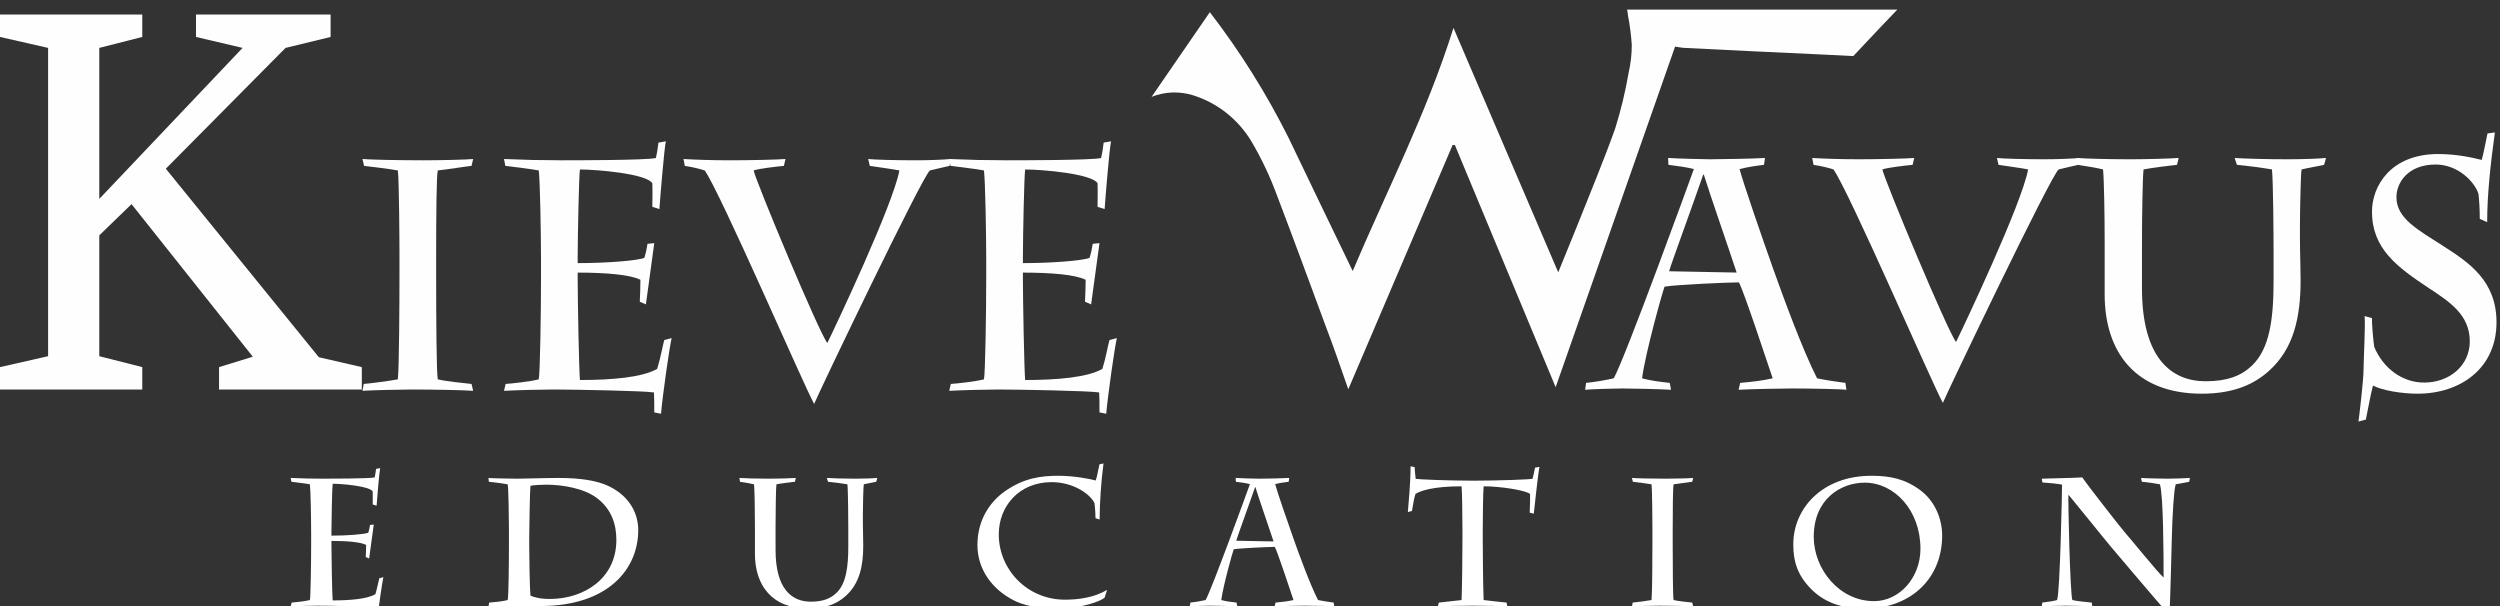 <?xml version="1.0" encoding="UTF-8"?>
<svg width="165px" height="40px" viewBox="0 0 165 40" version="1.1" xmlns="http://www.w3.org/2000/svg" xmlns:xlink="http://www.w3.org/1999/xlink">
    <rect x="0" y="0" width="165" height="40" fill="#333333" stroke="none"/>
    <!-- Generator: Sketch 52 (66869) - http://www.bohemiancoding.com/sketch -->
    <title>Logo / Kieve Wavus Education</title>
    <desc>Created with Sketch.</desc>
    <g id="Logo-/-Kieve-Wavus-Education" stroke="none" stroke-width="1" fill="none" fill-rule="evenodd">
        <g id="Group">
            <g id="Wavus" transform="translate(75.465, 0)" fill="#FEFEFE">
                <path d="M80.194,27.821 C80.236,27.519 80.533,25.12 80.533,24.277 C80.533,23.716 80.661,21.382 80.597,20.863 L81.086,20.993 C81.065,21.273 81.171,22.506 81.234,22.895 C81.808,24.277 83.061,25.25 84.526,25.25 C86.203,25.25 87.541,24.126 87.541,22.527 C87.541,20.776 86.203,19.912 84.823,19.005 C82.742,17.622 81.086,16.411 81.086,13.97 C81.086,12.284 82.317,10.166 85.46,10.166 C86.713,10.166 87.818,10.425 88.327,10.555 C88.476,10.037 88.582,9.389 88.71,8.805 L89.198,8.74 C88.9,10.879 88.688,12.889 88.688,14.661 L88.2,14.445 C88.2,13.71 88.157,13.192 88.115,12.802 C87.881,12.024 86.777,10.858 85.29,10.858 C83.464,10.858 82.7,12.046 82.7,13.019 C82.7,14.424 84.144,15.18 85.757,16.217 C87.521,17.341 89.304,18.551 89.304,21.273 C89.304,24.277 86.968,25.984 84.08,25.984 C83.061,25.984 81.744,25.769 81.15,25.445 C81.044,25.855 80.831,26.892 80.682,27.692 L80.194,27.821 Z" id="Fill-19"></path>
                <path d="M48.574,1.872 C48.967,1.457 49.365,1.045 49.761,0.632 L31.923,0.632 C31.937,0.754 31.979,0.883 31.979,1.006 C32.104,1.652 32.189,2.305 32.233,2.962 C32.232,3.587 32.161,4.209 32.022,4.818 C31.808,6.057 31.513,7.28 31.138,8.479 C30.367,10.637 29.463,12.795 28.607,14.953 C28.219,15.924 27.824,16.888 27.378,17.974 L20.465,1.841 C18.697,7.479 16.048,12.615 13.813,17.888 C12.399,14.959 10.985,12.032 9.571,9.076 C8.108,6.156 6.371,3.385 4.384,0.804 L0.539,6.393 C1.417,6.042 2.386,6.007 3.288,6.292 C4.915,6.804 6.297,7.911 7.169,9.4 C7.819,10.513 8.371,11.683 8.816,12.896 C9.911,15.773 10.972,18.65 12.031,21.527 C12.548,22.864 13,24.203 13.522,25.692 L20.407,9.572 L20.557,9.572 L27.208,25.555 L35.09,3.077 C35.401,3.12 35.576,3.163 35.755,3.163 L40.285,3.387 L45.034,3.609 C45.641,3.639 46.247,3.671 46.852,3.702 C47.425,3.091 47.998,2.479 48.574,1.872" id="Fill-1"></path>
                <path d="M36.989,11.528 L36.946,11.528 C36.288,13.451 34.908,17.189 34.695,17.903 L39.155,17.989 C38.688,16.563 37.35,12.716 36.989,11.528 Z M39.388,25.271 C40.131,25.206 40.875,25.12 41.533,24.969 C41.15,23.845 39.643,19.264 39.304,18.637 C38.56,18.637 35.183,18.788 34.398,18.918 C34.271,19.221 33.124,23.305 32.912,24.969 C33.442,25.12 34.143,25.206 34.738,25.271 L34.823,25.725 C34.164,25.682 32.232,25.639 31.616,25.639 C31.064,25.639 29.641,25.682 29.153,25.725 L29.216,25.271 C29.832,25.206 30.469,25.099 31.042,24.969 C31.807,23.607 36.033,11.982 36.33,11.16 C35.863,11.031 35.162,10.944 34.652,10.879 L34.631,10.425 C35.269,10.469 37.031,10.512 37.392,10.512 C38.284,10.512 40.407,10.469 41.023,10.425 L40.96,10.879 C40.407,10.944 39.834,11.031 39.346,11.16 C39.601,12.111 40.769,15.504 41.575,17.773 C42.171,19.437 43.487,23.067 44.463,24.969 C45.079,25.099 45.695,25.185 46.332,25.271 L46.397,25.725 C46.141,25.682 43.996,25.639 42.871,25.639 C42.255,25.639 39.856,25.682 39.283,25.725 L39.388,25.271 Z" id="Fill-13"></path>
                <path d="M44.142,10.426 C44.822,10.469 46.011,10.512 47.2,10.512 C48.516,10.512 50.407,10.469 50.874,10.426 L50.768,10.879 C50.322,10.923 49.133,11.053 48.772,11.182 C48.92,11.917 53.083,21.879 53.634,22.57 C54.123,21.576 57.967,13.473 58.392,11.182 C57.988,11.095 57.117,10.988 56.438,10.879 L56.332,10.426 C56.629,10.469 58.137,10.512 59.432,10.512 C60.43,10.512 61.301,10.469 61.81,10.426 L61.704,10.879 C61.301,10.966 60.961,11.053 60.409,11.182 C59.963,11.441 53.04,25.898 52.764,26.59 C52.084,25.379 46.584,12.652 45.544,11.182 C45.268,11.095 44.907,10.988 44.227,10.879 L44.142,10.426 Z" id="Fill-15"></path>
                <path d="M63.443,16.066 C63.443,14.121 63.4,11.787 63.336,11.182 C62.89,11.074 62.232,10.966 61.659,10.879 L61.595,10.425 C62.19,10.469 63.548,10.512 65.183,10.512 C66.161,10.512 67.796,10.469 68.327,10.425 L68.22,10.879 C67.647,10.944 66.692,11.052 66.012,11.182 C65.948,11.549 65.905,14.294 65.905,16.152 L65.905,19.026 C65.905,23.607 67.817,25.163 70.11,25.163 C71.512,25.163 72.446,24.818 73.168,24.126 C74.315,23.024 74.591,21.122 74.591,18.529 L74.591,16.541 C74.591,15.849 74.57,11.895 74.484,11.182 C73.997,11.095 72.722,10.923 72.171,10.879 L72.022,10.425 C72.552,10.469 74.145,10.512 75.462,10.512 C76.566,10.512 77.692,10.469 78.052,10.425 L77.925,10.879 C77.564,10.966 76.991,11.052 76.439,11.182 C76.375,11.506 76.332,14.207 76.332,14.791 L76.332,15.828 C76.332,16.671 76.375,17.708 76.375,18.486 C76.375,20.928 75.929,23.002 74.294,24.472 C73.317,25.358 71.958,25.984 69.856,25.984 C65.459,25.984 63.443,23.219 63.443,19.437 L63.443,16.066 Z" id="Fill-17"></path>
            </g>
            <g id="Kieve" transform="translate(0, 0.651)" fill="#FEFEFE">
                <polygon id="Fill-3" points="6.553 12.477 16.01 2.51 12.936 1.788 12.936 0.31 21.82 0.31 21.82 1.788 18.847 2.51 10.944 10.484 21.043 22.926 23.88 23.579 23.88 25.057 14.457 25.057 14.457 23.579 16.686 22.892 8.681 12.821 6.553 14.883 6.553 22.858 9.39 23.579 9.39 25.057 0 25.057 0 23.579 3.175 22.858 3.175 2.51 0 1.788 0 0.31 9.39 0.31 9.39 1.788 6.553 2.51"></polygon>
                <path d="M28.786,17.536 C28.786,20.345 28.807,23.954 28.892,24.386 C29.423,24.516 30.697,24.645 31.121,24.689 L31.228,25.143 C30.76,25.099 28.552,25.056 27.236,25.056 C26.513,25.056 24.56,25.099 23.923,25.143 L24.007,24.689 C24.369,24.667 25.813,24.473 26.259,24.386 C26.344,23.479 26.365,19.481 26.365,17.363 L26.365,16.088 C26.365,15.375 26.344,11.334 26.259,10.599 C25.834,10.513 24.433,10.34 24.029,10.297 L23.923,9.843 C24.326,9.886 26.28,9.929 27.957,9.929 C29.041,9.929 30.867,9.886 31.228,9.843 L31.121,10.297 C30.697,10.34 29.656,10.513 28.892,10.599 C28.807,11.032 28.786,13.538 28.786,16.196 L28.786,17.536 Z" id="Fill-5"></path>
                <path d="M35.707,16.65 C35.707,14.705 35.643,11.269 35.558,10.599 C35.154,10.513 33.859,10.361 33.35,10.297 L33.265,9.843 C33.774,9.864 34.475,9.886 35.176,9.908 C35.877,9.908 36.577,9.929 37.045,9.929 C37.724,9.929 42.714,9.929 43.288,9.778 C43.352,9.519 43.415,9.151 43.457,8.762 L43.946,8.676 C43.84,9.13 43.564,12.479 43.521,13.149 L43.054,12.998 C43.054,12.846 43.075,11.874 43.054,11.442 C42.672,10.815 39.402,10.535 38.276,10.535 C38.212,10.837 38.127,15.008 38.127,16.283 L38.127,16.715 C39.954,16.715 42.014,16.564 42.524,16.369 C42.629,16.045 42.693,15.742 42.736,15.44 L43.182,15.396 C43.118,15.785 42.736,18.746 42.629,19.438 L42.226,19.265 C42.247,18.811 42.268,18.249 42.268,17.817 C41.61,17.471 39.954,17.341 38.127,17.341 L38.127,17.774 C38.127,19.092 38.212,23.803 38.276,24.43 C40.4,24.43 42.396,24.256 43.373,23.695 C43.606,22.938 43.713,22.269 43.84,21.793 L44.328,21.663 C44.18,22.29 43.713,25.575 43.628,26.655 L43.182,26.568 C43.182,25.985 43.182,25.596 43.16,25.251 C42.545,25.143 37.83,25.056 36.492,25.056 C35.77,25.056 34.093,25.099 33.265,25.143 L33.371,24.689 C33.71,24.667 34.985,24.538 35.558,24.386 C35.643,23.997 35.707,20.021 35.707,17.644 L35.707,16.65 Z" id="Fill-7"></path>
                <path d="M45.111,9.843 C45.791,9.886 46.98,9.929 48.169,9.929 C49.486,9.929 51.376,9.886 51.843,9.843 L51.737,10.297 C51.291,10.34 50.102,10.47 49.74,10.599 C49.889,11.334 54.051,21.296 54.604,21.987 C55.092,20.994 58.936,12.89 59.36,10.599 C58.957,10.513 58.086,10.405 57.407,10.297 L57.3,9.843 C57.597,9.886 59.106,9.929 60.401,9.929 C61.399,9.929 62.269,9.886 62.779,9.843 L62.673,10.297 C62.269,10.383 61.93,10.47 61.377,10.599 C60.931,10.859 54.009,25.315 53.733,26.007 C53.054,24.797 47.553,12.069 46.512,10.599 C46.237,10.513 45.876,10.405 45.196,10.297 L45.111,9.843 Z" id="Fill-9"></path>
                <path d="M65.091,16.65 C65.091,14.705 65.027,11.269 64.942,10.599 C64.539,10.513 63.244,10.361 62.734,10.297 L62.649,9.843 C63.159,9.864 63.859,9.886 64.56,9.908 C65.261,9.908 65.962,9.929 66.429,9.929 C67.108,9.929 72.099,9.929 72.672,9.778 C72.736,9.519 72.799,9.151 72.842,8.762 L73.33,8.676 C73.224,9.13 72.948,12.479 72.906,13.149 L72.438,12.998 C72.438,12.846 72.46,11.874 72.438,11.442 C72.056,10.815 68.786,10.535 67.661,10.535 C67.597,10.837 67.512,15.008 67.512,16.283 L67.512,16.715 C69.338,16.715 71.398,16.564 71.908,16.369 C72.014,16.045 72.077,15.742 72.12,15.44 L72.566,15.396 C72.502,15.785 72.12,18.746 72.014,19.438 L71.61,19.265 C71.631,18.811 71.653,18.249 71.653,17.817 C70.995,17.471 69.338,17.341 67.512,17.341 L67.512,17.774 C67.512,19.092 67.597,23.803 67.661,24.43 C69.784,24.43 71.78,24.256 72.757,23.695 C72.991,22.938 73.097,22.269 73.224,21.793 L73.713,21.663 C73.564,22.29 73.097,25.575 73.012,26.655 L72.566,26.568 C72.566,25.985 72.566,25.596 72.545,25.251 C71.929,25.143 67.215,25.056 65.877,25.056 C65.155,25.056 63.477,25.099 62.649,25.143 L62.755,24.689 C63.095,24.667 64.369,24.538 64.942,24.386 C65.027,23.997 65.091,20.021 65.091,17.644 L65.091,16.65 Z" id="Fill-11"></path>
            </g>
            <path d="M20.536,35.867 L20.536,35.317 C20.536,34.239 20.501,32.335 20.454,31.964 C20.231,31.916 19.515,31.833 19.233,31.797 L19.186,31.545 C19.468,31.557 19.855,31.569 20.243,31.581 C20.63,31.581 21.017,31.593 21.276,31.593 C21.651,31.593 24.41,31.593 24.727,31.509 C24.762,31.366 24.797,31.162 24.821,30.946 L25.091,30.899 C25.032,31.15 24.879,33.006 24.856,33.377 L24.598,33.293 C24.598,33.209 24.609,32.671 24.598,32.431 C24.386,32.084 22.579,31.928 21.956,31.928 C21.921,32.096 21.874,34.407 21.874,35.113 L21.874,35.353 C22.884,35.353 24.023,35.269 24.304,35.161 C24.363,34.981 24.398,34.814 24.422,34.646 L24.668,34.622 C24.633,34.838 24.422,36.478 24.363,36.861 L24.14,36.765 C24.152,36.514 24.163,36.203 24.163,35.963 C23.799,35.772 22.884,35.7 21.874,35.7 L21.874,35.939 C21.874,36.67 21.921,39.28 21.956,39.627 C23.13,39.627 24.234,39.531 24.774,39.22 C24.903,38.801 24.962,38.43 25.032,38.166 L25.302,38.094 C25.22,38.442 24.962,40.262 24.915,40.86 L24.668,40.812 C24.668,40.489 24.668,40.274 24.656,40.082 C24.316,40.022 21.71,39.974 20.97,39.974 C20.571,39.974 19.644,39.998 19.186,40.022 L19.245,39.771 C19.433,39.759 20.137,39.687 20.454,39.603 C20.501,39.388 20.536,37.184 20.536,35.867 Z M33.59,35.879 L33.59,34.934 C33.59,34.395 33.566,32.204 33.508,31.964 C33.202,31.904 32.545,31.821 32.263,31.797 L32.24,31.545 C32.416,31.569 33.684,31.593 34.177,31.593 C34.588,31.593 35.985,31.545 36.888,31.545 C38.262,31.545 39.424,31.713 40.199,32.096 C41.572,32.766 42.124,33.904 42.124,34.993 C42.124,37.52 40.175,39.998 35.668,39.998 C35.01,39.998 32.522,40.01 32.24,40.022 L32.287,39.771 C32.51,39.759 33.226,39.687 33.508,39.603 C33.566,39.4 33.59,37.268 33.59,35.879 Z M34.928,35.52 L34.928,35.987 C34.928,36.634 34.963,38.885 35.01,39.316 C35.527,39.519 35.985,39.531 36.29,39.531 C38.532,39.531 40.68,38.19 40.68,35.64 C40.68,34.622 40.375,33.616 39.401,32.874 C38.544,32.228 37.135,31.988 36.043,31.988 C35.773,31.988 35.257,32.012 35.01,32.06 C34.975,32.24 34.928,34.993 34.928,35.52 Z M49.825,36.538 L49.825,34.67 C49.825,33.593 49.801,32.299 49.766,31.964 C49.52,31.904 49.156,31.844 48.839,31.797 L48.803,31.545 C49.132,31.569 49.883,31.593 50.787,31.593 C51.327,31.593 52.231,31.569 52.525,31.545 L52.466,31.797 C52.149,31.833 51.621,31.892 51.245,31.964 C51.21,32.168 51.187,33.688 51.187,34.718 L51.187,36.31 C51.187,38.849 52.243,39.711 53.511,39.711 C54.286,39.711 54.802,39.519 55.201,39.136 C55.835,38.525 55.988,37.472 55.988,36.035 L55.988,34.934 C55.988,34.55 55.976,32.359 55.929,31.964 C55.659,31.916 54.955,31.821 54.65,31.797 L54.567,31.545 C54.861,31.569 55.741,31.593 56.469,31.593 C57.079,31.593 57.702,31.569 57.901,31.545 L57.831,31.797 C57.631,31.844 57.314,31.892 57.009,31.964 C56.974,32.144 56.95,33.64 56.95,33.964 L56.95,34.538 C56.95,35.005 56.974,35.58 56.974,36.011 C56.974,37.364 56.727,38.514 55.823,39.328 C55.283,39.819 54.532,40.166 53.37,40.166 C50.94,40.166 49.825,38.633 49.825,36.538 Z M72.575,34.287 L72.305,34.203 C72.305,33.976 72.27,33.413 72.235,33.209 C72.011,32.683 70.92,31.821 69.405,31.821 C67.269,31.821 65.919,33.401 65.919,35.269 C65.919,37.604 67.809,39.579 70.286,39.579 C71.178,39.579 72.235,39.435 73.068,38.933 L72.904,39.447 C72.634,39.675 71.448,40.166 69.605,40.166 C69.171,40.166 67.891,40.118 66.94,39.639 C65.414,38.873 64.51,37.508 64.51,35.975 C64.51,34.323 65.332,33.102 66.365,32.395 C67.586,31.557 68.678,31.401 69.863,31.401 C70.896,31.401 71.988,31.617 72.317,31.713 C72.387,31.557 72.528,30.791 72.563,30.647 L72.833,30.587 C72.657,31.904 72.587,33.15 72.575,34.287 Z M84.126,40.022 L84.185,39.771 C84.596,39.735 85.007,39.687 85.37,39.603 C85.159,38.98 84.326,36.442 84.138,36.095 C83.727,36.095 81.86,36.179 81.426,36.251 C81.356,36.418 80.722,38.681 80.604,39.603 C80.898,39.687 81.285,39.735 81.614,39.771 L81.661,40.022 C81.297,39.998 80.229,39.974 79.888,39.974 C79.583,39.974 78.797,39.998 78.527,40.022 L78.562,39.771 C78.902,39.735 79.254,39.675 79.571,39.603 C79.994,38.849 82.33,32.407 82.494,31.952 C82.236,31.88 81.849,31.833 81.567,31.797 L81.555,31.545 C81.907,31.569 82.882,31.593 83.081,31.593 C83.574,31.593 84.748,31.569 85.089,31.545 L85.053,31.797 C84.748,31.833 84.431,31.88 84.161,31.952 C84.302,32.479 84.948,34.359 85.394,35.616 C85.723,36.538 86.45,38.549 86.99,39.603 C87.331,39.675 87.671,39.723 88.023,39.771 L88.059,40.022 C87.918,39.998 86.732,39.974 86.11,39.974 C85.77,39.974 84.443,39.998 84.126,40.022 Z M84.056,35.736 C83.797,34.946 83.058,32.814 82.858,32.156 L82.835,32.156 C82.471,33.221 81.708,35.293 81.59,35.688 L84.056,35.736 Z M96.522,35.568 L96.522,35.029 C96.522,34.143 96.499,32.371 96.464,32.096 C94.586,32.096 93.74,32.395 93.423,32.599 C93.329,32.862 93.259,33.329 93.189,33.724 L92.919,33.796 C92.966,33.221 93.106,31.725 93.095,30.779 L93.365,30.827 C93.376,30.982 93.4,31.354 93.435,31.605 C93.623,31.641 95.642,31.725 97.227,31.725 C98.929,31.725 100.96,31.641 101.148,31.605 C101.195,31.461 101.265,31.09 101.312,30.863 L101.605,30.815 C101.535,31.09 101.265,33.545 101.23,33.904 L100.96,33.832 C100.983,33.353 100.995,32.862 100.983,32.599 C100.69,32.359 99.058,32.096 97.919,32.096 C97.884,32.419 97.861,34.167 97.861,35.029 L97.861,35.568 C97.861,36.622 97.884,38.645 97.919,39.603 C98.142,39.639 99.211,39.747 99.434,39.771 L99.481,40.022 C99.199,39.998 97.825,39.974 97.18,39.974 C96.652,39.974 95.243,39.998 94.902,40.022 L94.961,39.771 C95.231,39.747 96.182,39.639 96.464,39.603 C96.499,38.669 96.522,36.61 96.522,35.568 Z M110.398,35.065 L110.398,35.808 C110.398,37.364 110.41,39.364 110.457,39.603 C110.75,39.675 111.454,39.747 111.689,39.771 L111.748,40.022 C111.49,39.998 110.269,39.974 109.541,39.974 C109.142,39.974 108.062,39.998 107.71,40.022 L107.757,39.771 C107.956,39.759 108.754,39.651 109.001,39.603 C109.048,39.1 109.06,36.885 109.06,35.712 L109.06,35.005 C109.06,34.61 109.048,32.371 109.001,31.964 C108.766,31.916 107.991,31.821 107.768,31.797 L107.71,31.545 C107.933,31.569 109.013,31.593 109.94,31.593 C110.539,31.593 111.548,31.569 111.748,31.545 L111.689,31.797 C111.454,31.821 110.879,31.916 110.457,31.964 C110.41,32.204 110.398,33.593 110.398,35.065 Z M123.111,40.166 C121.926,40.166 120.576,39.962 119.484,38.825 C118.627,37.927 118.357,37.053 118.357,35.927 C118.357,33.557 120.27,31.401 123.51,31.401 C124.755,31.401 125.741,31.605 126.762,32.371 C127.689,33.066 128.182,34.227 128.182,35.341 C128.182,38.274 125.999,40.166 123.111,40.166 Z M123.686,39.675 C125.365,39.675 126.75,38.13 126.75,36.215 C126.75,33.676 125.025,31.856 123.076,31.856 C121.468,31.856 119.707,32.958 119.707,35.424 C119.707,37.568 121.397,39.675 123.686,39.675 Z M134.803,31.844 L134.756,31.593 C135.414,31.569 136.517,31.557 137.433,31.509 C137.691,31.916 140.051,34.934 140.25,35.149 C140.555,35.484 142.422,37.795 142.798,38.118 C142.798,36.789 142.786,32.587 142.551,31.964 C142.316,31.916 141.694,31.821 141.365,31.797 L141.307,31.545 C141.53,31.569 142.798,31.593 143.056,31.593 C143.314,31.593 144.288,31.569 144.535,31.545 L144.488,31.797 C144.335,31.821 143.913,31.916 143.596,31.964 C143.455,32.431 143.396,34.119 143.373,34.503 C143.338,35.065 143.244,40.094 143.173,40.573 C142.821,40.238 139.569,36.37 139.299,36.059 C139.135,35.879 136.905,33.102 136.517,32.647 C136.482,32.886 136.623,39.172 136.775,39.603 C136.952,39.663 137.832,39.747 138.055,39.771 L138.09,40.022 C137.879,39.998 136.658,39.974 136.353,39.974 C136.012,39.974 135.097,39.998 134.756,40.022 L134.792,39.771 C135.12,39.723 135.496,39.687 135.766,39.603 C135.965,39.1 136.095,32.383 136.095,31.988 C135.825,31.928 135.249,31.868 134.803,31.844 Z" id="Education" fill="#FFFFFF"></path>
        </g>
    </g>
</svg>